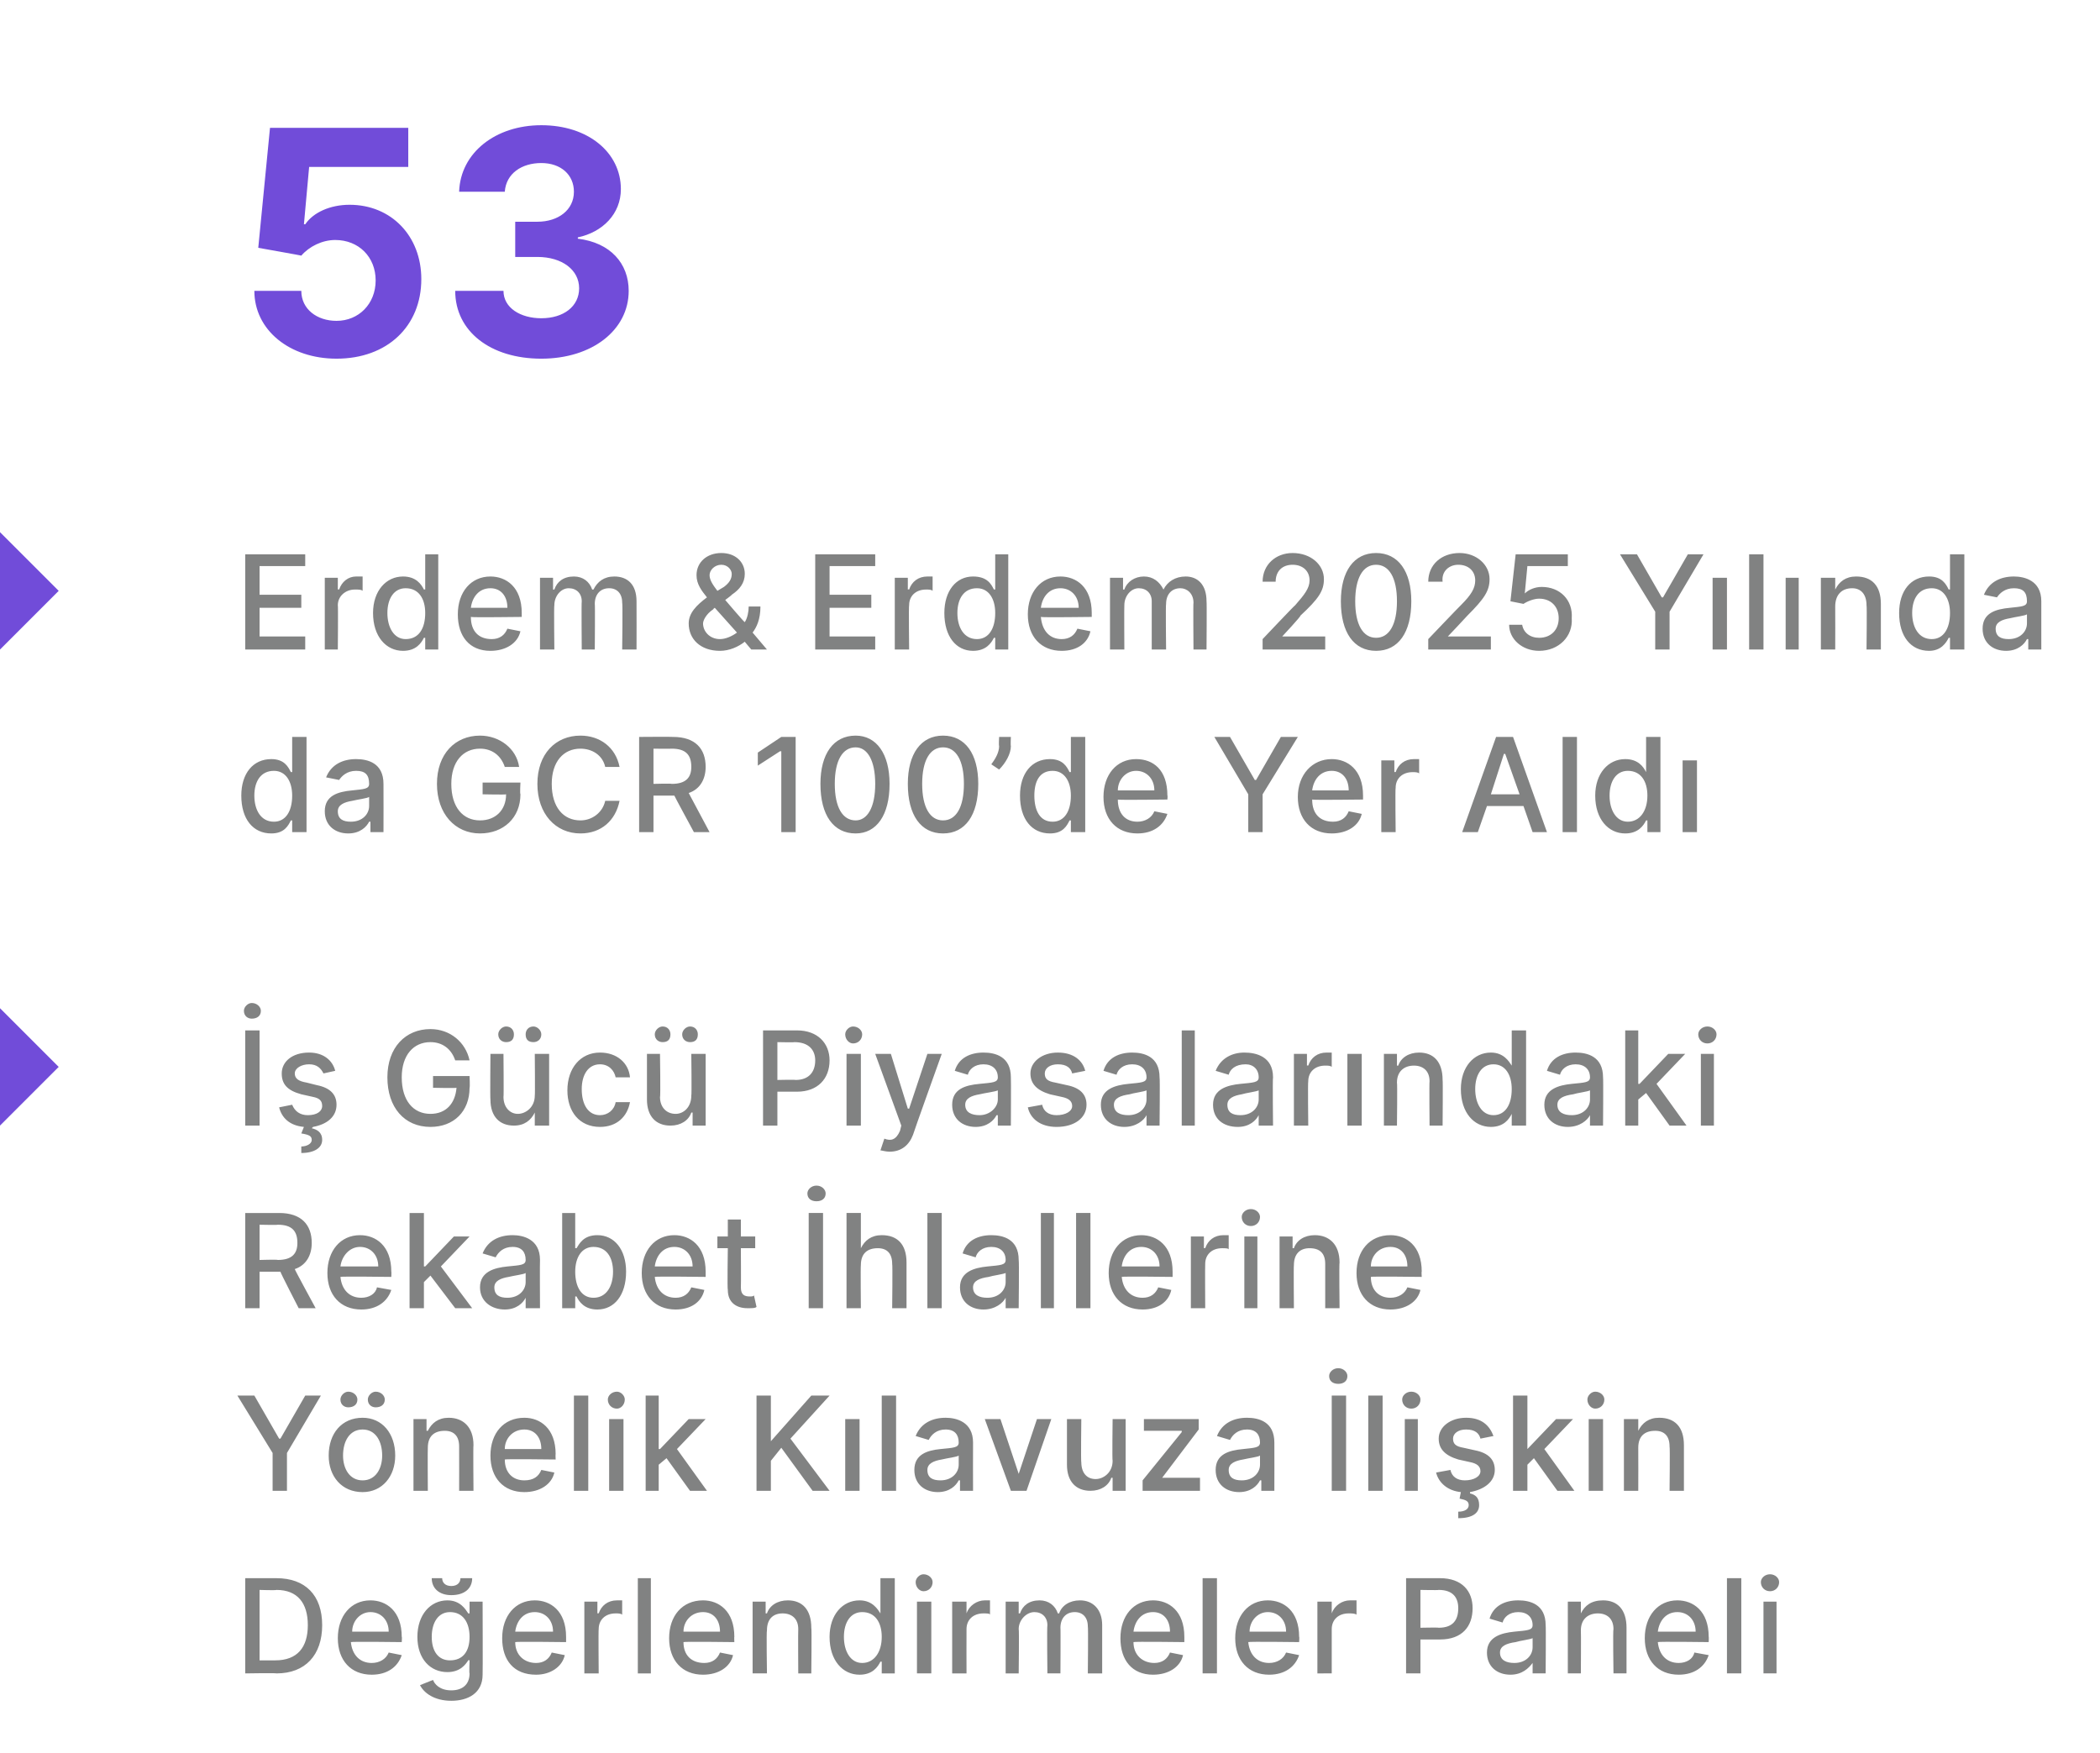 <?xml version="1.0" standalone="no"?><!DOCTYPE svg PUBLIC "-//W3C//DTD SVG 1.1//EN" "http://www.w3.org/Graphics/SVG/1.1/DTD/svg11.dtd"><svg xmlns="http://www.w3.org/2000/svg" version="1.1" width="161px" height="134.4px" viewBox="0 -4 161 134.4" style="top:-4px"><desc>53 Erdem &amp; Erdem 2025 Y l nda da GCR 100’de Yer Ald G c Piyasalar ndaki Rekabet hlallerine Y nelik K lavuza li...</desc><defs/><g id="Polygon147459"><path d="m18.8 124.3V117h2.4c2.2 0 3.5 1.3 3.5 3.6c0 2.3-1.3 3.7-3.5 3.7c-.05-.04-2.4 0-2.4 0zm2.3-1c1.7 0 2.5-1 2.5-2.7c0-1.7-.8-2.7-2.4-2.7c-.04.04-1.3 0-1.3 0v5.4h1.2zm4.8-1.7c0-1.7 1-2.9 2.5-2.9c1.2 0 2.4.8 2.4 2.8c.03-.03 0 .4 0 .4c0 0-3.85-.05-3.9 0c.1 1 .7 1.6 1.6 1.6c.6 0 1.1-.3 1.3-.8l1 .2c-.3.9-1.1 1.5-2.3 1.5c-1.6 0-2.6-1.1-2.6-2.8zm3.9-.5c0-.9-.6-1.5-1.4-1.5c-.8 0-1.4.7-1.4 1.5h2.8zm2.4 4.1l1-.4c.1.3.5.8 1.4.8c.8 0 1.4-.4 1.4-1.3c-.04.04 0-1 0-1c0 0-.1-.04-.1 0c-.2.3-.6.9-1.6.9c-1.3 0-2.3-1-2.3-2.7c0-1.7 1-2.8 2.3-2.8c1 0 1.4.7 1.6 1h.1v-.9h1s.02 5.58 0 5.6c0 1.4-1.1 2-2.4 2c-1.3 0-2.1-.6-2.4-1.2zm3.8-3.7c0-1.1-.5-1.9-1.5-1.9c-.9 0-1.4.8-1.4 1.9c0 1.1.5 1.8 1.4 1.8c1 0 1.5-.7 1.5-1.8zm.2-4.5c0 .8-.6 1.3-1.6 1.3c-.9 0-1.5-.5-1.5-1.3h.8c0 .3.2.6.7.6c.5 0 .7-.3.7-.6h.9zm2.3 4.6c0-1.7 1-2.9 2.5-2.9c1.2 0 2.4.8 2.4 2.8v.4s-3.88-.05-3.9 0c0 1 .7 1.6 1.6 1.6c.6 0 1-.3 1.2-.8l1 .2c-.2.9-1.1 1.5-2.2 1.5c-1.7 0-2.6-1.1-2.6-2.8zm3.9-.5c0-.9-.6-1.5-1.4-1.5c-.9 0-1.4.7-1.5 1.5h2.9zm2.4-2.3h1v.9s.09-.03.1 0c.2-.6.7-1 1.4-1h.4v1.1c-.1-.1-.3-.1-.5-.1c-.8 0-1.3.5-1.3 1.2c-.03.03 0 3.4 0 3.4h-1.1v-5.5zm5.1 5.5h-1V117h1v7.3zm1.4-2.7c0-1.7 1-2.9 2.6-2.9c1.2 0 2.4.8 2.4 2.8c-.02-.03 0 .4 0 .4c0 0-3.9-.05-3.9 0c0 1 .6 1.6 1.6 1.6c.6 0 1-.3 1.2-.8l1 .2c-.2.9-1.1 1.5-2.3 1.5c-1.6 0-2.6-1.1-2.6-2.8zm3.9-.5c0-.9-.5-1.5-1.3-1.5c-.9 0-1.5.7-1.5 1.5h2.8zm3.6 3.2h-1.1v-5.5h1v.9h.1c.2-.6.8-1 1.6-1c1.1 0 1.8.7 1.8 2.1c.04-.01 0 3.5 0 3.5h-1s-.02-3.38 0-3.4c0-.8-.5-1.2-1.2-1.2c-.7 0-1.2.4-1.2 1.3c-.05.02 0 3.3 0 3.3zm4.8-2.8c0-1.7 1-2.8 2.3-2.8c1 0 1.4.7 1.6 1c-.03-.01 0 0 0 0V117h1.1v7.3h-1v-.9h-.1c-.2.4-.6 1-1.6 1c-1.3 0-2.3-1.1-2.3-2.9zm4 0c0-1.1-.5-1.9-1.5-1.9c-.9 0-1.4.8-1.4 1.9c0 1.1.5 2 1.4 2c.9 0 1.5-.8 1.5-2zm2.7-2.7h1.1v5.5h-1.1v-5.5zm-.1-1.5c0-.3.3-.6.6-.6c.4 0 .7.3.7.6c0 .4-.3.7-.7.7c-.3 0-.6-.3-.6-.7zm2.8 1.5h1.1v.9s.01-.03 0 0c.2-.6.8-1 1.4-1h.4v1.1c0-.1-.3-.1-.5-.1c-.8 0-1.3.5-1.3 1.2c-.01.03 0 3.4 0 3.4H73v-5.5zm4.1 0h1v.9h.1c.2-.6.7-1 1.5-1c.7 0 1.2.4 1.4 1h.1c.2-.6.8-1 1.6-1c1 0 1.7.7 1.7 1.9v3.7h-1.1s.04-3.6 0-3.6c0-.7-.4-1.1-1-1.1c-.7 0-1.1.5-1.1 1.2c.02-.02 0 3.5 0 3.5h-1s-.04-3.67 0-3.7c0-.6-.4-1-1-1c-.6 0-1.2.6-1.2 1.3c.04-.01 0 3.4 0 3.4h-1v-5.5zm8.8 2.8c0-1.7 1-2.9 2.5-2.9c1.2 0 2.4.8 2.4 2.8v.4s-3.89-.05-3.9 0c0 1 .7 1.6 1.6 1.6c.6 0 1-.3 1.2-.8l1 .2c-.2.9-1.1 1.5-2.3 1.5c-1.6 0-2.5-1.1-2.5-2.8zm3.8-.5c0-.9-.5-1.5-1.3-1.5c-.9 0-1.4.7-1.5 1.5h2.8zm3.6 3.2h-1.1V117h1.1v7.3zm1.4-2.7c0-1.7 1-2.9 2.5-2.9c1.2 0 2.4.8 2.4 2.8c.03-.03 0 .4 0 .4c0 0-3.85-.05-3.9 0c.1 1 .7 1.6 1.6 1.6c.6 0 1.1-.3 1.3-.8l1 .2c-.3.9-1.1 1.5-2.3 1.5c-1.6 0-2.6-1.1-2.6-2.8zm3.9-.5c0-.9-.6-1.5-1.4-1.5c-.8 0-1.4.7-1.4 1.5h2.8zm2.4-2.3h1.1v.9s.02-.03 0 0c.2-.6.8-1 1.4-1h.5v1.1c-.1-.1-.4-.1-.6-.1c-.8 0-1.3.5-1.3 1.2v3.4H101v-5.5zm6.8-1.8h2.6c1.7 0 2.5 1 2.5 2.3c0 1.4-.8 2.4-2.5 2.4h-1.5v2.6h-1.1V117zm2.5 3.8c1.1 0 1.5-.6 1.5-1.5c0-.8-.4-1.4-1.5-1.4c-.01.03-1.4 0-1.4 0v2.9s1.4-.03 1.4 0zm3.7 1.9c0-1.2 1.1-1.5 2.1-1.6c1-.1 1.4-.1 1.4-.5c0-.6-.4-1-1.1-1c-.7 0-1.1.4-1.2.8l-1-.3c.3-1 1.2-1.4 2.2-1.4c.9 0 2.1.3 2.1 1.9c.03.04 0 3.7 0 3.7h-1v-.8s-.05.01 0 0c-.3.4-.8.9-1.7.9c-1 0-1.8-.6-1.8-1.7zm3.5-.4v-.7c-.2.1-1 .2-1.3.3c-.7.1-1.2.3-1.2.8c0 .6.5.8 1.1.8c.9 0 1.4-.6 1.4-1.2zm3.7 2h-1v-5.5h1v.9s.05-.01 0 0c.3-.6.8-1 1.7-1c1.1 0 1.8.7 1.8 2.1v3.5h-1s-.05-3.38 0-3.4c0-.8-.5-1.2-1.2-1.2c-.7 0-1.3.4-1.3 1.3c.02.02 0 3.3 0 3.3zm4.9-2.7c0-1.7 1-2.9 2.5-2.9c1.2 0 2.4.8 2.4 2.8c.02-.03 0 .4 0 .4c0 0-3.86-.05-3.9 0c.1 1 .7 1.6 1.6 1.6c.6 0 1.1-.3 1.2-.8l1.1.2c-.3.9-1.1 1.5-2.3 1.5c-1.6 0-2.6-1.1-2.6-2.8zm3.9-.5c0-.9-.6-1.5-1.4-1.5c-.9 0-1.4.7-1.5 1.5h2.9zm3.5 3.2h-1.1V117h1.1v7.3zm1.7-5.5h1v5.5h-1v-5.5zm-.2-1.5c0-.3.3-.6.7-.6c.4 0 .7.3.7.6c0 .4-.3.7-.7.7c-.4 0-.7-.3-.7-.7z" stroke="none" fill="#818282"/></g><g id="Polygon147458"><path d="m19.5 103l1.9 3.3h.1l1.9-3.3h1.2l-2.6 4.4v2.9h-1.1v-2.9l-2.7-4.4h1.3zm5.7 4.6c0-1.7 1-2.9 2.6-2.9c1.5 0 2.5 1.2 2.5 2.9c0 1.6-1 2.8-2.5 2.8c-1.6 0-2.6-1.2-2.6-2.8zm4.1 0c0-1.1-.5-2-1.5-2c-1 0-1.5.9-1.5 2c0 1 .5 1.9 1.5 1.9c1 0 1.5-.9 1.5-1.9zm-3.2-4.3c0-.3.3-.6.6-.6c.4 0 .7.3.7.6c0 .4-.3.6-.7.6c-.3 0-.6-.2-.6-.6zm2.1 0c0-.3.3-.6.6-.6c.4 0 .7.3.7.6c0 .4-.3.6-.7.6c-.3 0-.6-.2-.6-.6zm4.6 7h-1.1v-5.5h1v.9h.1c.3-.6.8-1 1.6-1c1.1 0 1.9.7 1.9 2.1c-.03-.01 0 3.5 0 3.5h-1.1s.01-3.38 0-3.4c0-.8-.4-1.2-1.1-1.2c-.8 0-1.3.4-1.3 1.3c-.02.02 0 3.3 0 3.3zm4.8-2.7c0-1.7 1-2.9 2.6-2.9c1.2 0 2.4.8 2.4 2.8c-.02-.03 0 .4 0 .4c0 0-3.9-.05-3.9 0c0 1 .6 1.6 1.5 1.6c.7 0 1.1-.3 1.3-.8l1 .2c-.2.9-1.1 1.5-2.3 1.5c-1.6 0-2.6-1.1-2.6-2.8zm3.9-.5c0-.9-.5-1.5-1.3-1.5c-.9 0-1.5.7-1.5 1.5h2.8zm3.6 3.2H44V103h1.1v7.3zm1.6-5.5h1.1v5.5h-1.1v-5.5zm-.1-1.5c0-.3.3-.6.7-.6c.3 0 .6.3.6.6c0 .4-.3.7-.6.7c-.4 0-.7-.3-.7-.7zm2.9-.3h1v4.1h.1l2.2-2.3h1.3l-2.2 2.3l2.3 3.2h-1.3l-1.8-2.5l-.6.5v2h-1V103zm8.5 0h1.1v3.5l3.1-3.5h1.4l-3 3.3l3 4h-1.3l-2.4-3.3l-.8 1v2.3H58V103zm6.8 1.8h1.1v5.5h-1.1v-5.5zm3.9 5.5h-1.1V103h1.1v7.3zm1.4-1.6c0-1.2 1-1.5 2-1.6c1-.1 1.4-.1 1.4-.5c0-.6-.3-1-1-1c-.7 0-1.1.4-1.3.8l-1-.3c.4-1 1.3-1.4 2.3-1.4c.8 0 2.1.3 2.1 1.9c-.01.04 0 3.7 0 3.7h-1v-.8h-.1c-.2.4-.7.9-1.6.9c-1 0-1.8-.6-1.8-1.7zm3.4-.4v-.7c-.1.1-.9.2-1.3.3c-.6.1-1.1.3-1.1.8c0 .6.4.8 1 .8c.9 0 1.4-.6 1.4-1.2zm5.2 2h-1.2l-2-5.5h1.2l1.4 4.2l1.4-4.2h1.1l-1.9 5.5zm6.6-5.5h1v5.5h-1v-1h-.1c-.2.6-.8 1-1.6 1c-1.1 0-1.8-.7-1.8-2v-3.5h1.1s-.04 3.34 0 3.3c0 .8.4 1.3 1.1 1.3c.6 0 1.3-.5 1.3-1.4c-.04 0 0-3.2 0-3.2zm2.3 4.7l3-3.7v-.1h-2.9v-.9h4.2v.8l-2.8 3.7h2.9v1h-4.4v-.8zm5.6-.8c0-1.2 1-1.5 2.1-1.6c.9-.1 1.3-.1 1.3-.5c0-.6-.3-1-1-1c-.7 0-1.1.4-1.3.8l-1-.3c.4-1 1.3-1.4 2.3-1.4c.9 0 2.1.3 2.1 1.9c.01.04 0 3.7 0 3.7h-1v-.8h-.1c-.2.4-.7.9-1.6.9c-1 0-1.8-.6-1.8-1.7zm3.4-.4v-.7c-.1.1-.9.2-1.3.3c-.6.1-1.1.3-1.1.8c0 .6.4.8 1 .8c.9 0 1.4-.6 1.4-1.2zm6.6 2h-1.1V103h1.1v7.3zm-1.3-8.8c0-.3.3-.6.7-.6c.4 0 .7.3.7.6c0 .4-.3.6-.7.6c-.4 0-.7-.2-.7-.6zm4.1 8.8h-1.1V103h1.1v7.3zm1.7-5.5h1v5.5h-1v-5.5zm-.2-1.5c0-.3.3-.6.7-.6c.4 0 .7.3.7.6c0 .4-.3.7-.7.7c-.4 0-.7-.3-.7-.7zm6 3c-.1-.4-.4-.7-1.1-.7c-.6 0-1 .3-1 .7c0 .4.2.6.8.7l.9.2c1 .2 1.5.7 1.5 1.5c0 .9-.8 1.5-1.9 1.7v.1c.4.1.7.3.7.9c0 .6-.5 1-1.6 1v-.5c.5 0 .8-.2.8-.5c0-.3-.2-.4-.7-.5l.1-.5c-1-.1-1.7-.7-1.9-1.5l1.1-.2c.1.5.5.8 1.1.8c.7 0 1.2-.3 1.2-.7c0-.4-.3-.6-.8-.7l-.9-.2c-1-.3-1.5-.8-1.5-1.6c0-.9.9-1.6 2.1-1.6c1.2 0 1.8.6 2.1 1.4l-1 .2zm2.5-3.3h1.1v4.1l2.2-2.3h1.3l-2.2 2.3l2.3 3.2h-1.3l-1.8-2.5l-.5.5v2H116V103zm5.8 1.8h1.1v5.5h-1.1v-5.5zm-.1-1.5c0-.3.3-.6.6-.6c.4 0 .7.3.7.6c0 .4-.3.7-.7.7c-.3 0-.6-.3-.6-.7zm3.9 7h-1.1v-5.5h1.1v.9s.03-.01 0 0c.3-.6.8-1 1.6-1c1.2 0 1.9.7 1.9 2.1v3.5H128s.04-3.38 0-3.4c0-.8-.4-1.2-1.1-1.2c-.8 0-1.3.4-1.3 1.3c.01.02 0 3.3 0 3.3z" stroke="none" fill="#818282"/></g><g id="Polygon147457"><path d="m18.8 89h2.6c1.7 0 2.5.9 2.5 2.3c0 .9-.4 1.7-1.3 2c-.03.01 1.6 3 1.6 3h-1.3s-1.44-2.79-1.4-2.8h-1.6v2.8h-1.1V89zm2.5 3.6c1.1 0 1.5-.5 1.5-1.3c0-.9-.4-1.4-1.5-1.4c-.03.03-1.4 0-1.4 0v2.7s1.39-.04 1.4 0zm3.8 1c0-1.7 1-2.9 2.5-2.9c1.2 0 2.4.8 2.4 2.8c.02-.03 0 .4 0 .4c0 0-3.86-.05-3.9 0c.1 1 .7 1.6 1.6 1.6c.6 0 1.1-.3 1.2-.8l1.1.2c-.3.9-1.1 1.5-2.3 1.5c-1.6 0-2.6-1.1-2.6-2.8zm3.9-.5c0-.9-.6-1.5-1.4-1.5c-.8 0-1.4.7-1.5 1.5h2.9zm2.4-4.1h1.1v4.1h.1l2.2-2.3h1.2l-2.2 2.3l2.4 3.2h-1.3L33 93.8l-.5.5v2h-1.1V89zm5.4 5.7c0-1.2 1.1-1.5 2.1-1.6c1-.1 1.4-.1 1.4-.5c0-.6-.3-1-1-1c-.7 0-1.1.4-1.3.8l-1-.3c.4-1 1.3-1.4 2.3-1.4c.8 0 2.1.3 2.1 1.9c-.02.04 0 3.7 0 3.7h-1.1v-.8s0 .01 0 0c-.2.4-.7.9-1.6.9c-1 0-1.9-.6-1.9-1.7zm3.5-.4v-.7c-.1.1-.9.2-1.3.3c-.6.1-1.1.3-1.1.8c0 .6.4.8 1 .8c.9 0 1.4-.6 1.4-1.2zm2.8-5.3h1v2.7h.1c.2-.3.5-1 1.6-1c1.3 0 2.2 1.1 2.2 2.8c0 1.8-.9 2.9-2.2 2.9c-1 0-1.4-.6-1.6-1h-.1v.9h-1V89zm2.4 6.5c1 0 1.5-.9 1.5-2c0-1.1-.5-1.9-1.5-1.9c-.9 0-1.4.8-1.4 1.9c0 1.2.5 2 1.4 2zm3.7-1.9c0-1.7 1-2.9 2.5-2.9c1.2 0 2.4.8 2.4 2.8v.4s-3.87-.05-3.9 0c.1 1 .7 1.6 1.6 1.6c.6 0 1-.3 1.2-.8l1 .2c-.2.9-1 1.5-2.2 1.5c-1.6 0-2.6-1.1-2.6-2.8zm3.9-.5c0-.9-.6-1.5-1.4-1.5c-.9 0-1.4.7-1.5 1.5h2.9zm4.8-1.4h-1.1s.02 2.96 0 3c0 .6.3.7.7.7c.1 0 .3 0 .3-.1l.2.9c-.1.1-.3.1-.7.1c-.8 0-1.5-.4-1.5-1.4c-.05-.02 0-3.2 0-3.2h-.8v-.9h.8v-1.3h1v1.3h1.1v.9zm5.2 4.6H62V89h1.1v7.3zm-1.2-8.8c0-.3.3-.6.7-.6c.4 0 .7.3.7.6c0 .4-.3.6-.7.6c-.4 0-.7-.2-.7-.6zm4.1 8.8h-1.1V89h1.1v2.7s.02-.01 0 0c.3-.6.8-1 1.6-1c1.2 0 1.9.7 1.9 2.1v3.5h-1.1s.04-3.38 0-3.4c0-.8-.4-1.2-1.1-1.2c-.8 0-1.3.4-1.3 1.3c-.03.02 0 3.3 0 3.3zm6.2 0h-1.1V89h1.1v7.3zm1.4-1.6c0-1.2 1.1-1.5 2.1-1.6c1-.1 1.4-.1 1.4-.5c0-.6-.4-1-1.1-1c-.7 0-1.1.4-1.2.8l-1-.3c.3-1 1.2-1.4 2.2-1.4c.9 0 2.1.3 2.1 1.9c.04.04 0 3.7 0 3.7h-1v-.8s-.04.01 0 0c-.2.4-.8.9-1.7.9c-1 0-1.8-.6-1.8-1.7zm3.5-.4v-.7c-.2.1-1 .2-1.3.3c-.7.1-1.2.3-1.2.8c0 .6.5.8 1.1.8c.9 0 1.4-.6 1.4-1.2zm3.7 2h-1V89h1v7.3zm2.8 0h-1.1V89h1.1v7.3zm1.4-2.7c0-1.7 1-2.9 2.5-2.9c1.2 0 2.4.8 2.4 2.8v.4s-3.87-.05-3.9 0c.1 1 .7 1.6 1.6 1.6c.6 0 1-.3 1.2-.8l1 .2c-.2.9-1 1.5-2.2 1.5c-1.6 0-2.6-1.1-2.6-2.8zm3.9-.5c0-.9-.6-1.5-1.4-1.5c-.9 0-1.4.7-1.5 1.5h2.9zm2.4-2.3h1v.9s.1-.03.1 0c.2-.6.7-1 1.4-1h.4v1.1c0-.1-.3-.1-.5-.1c-.8 0-1.3.5-1.3 1.2c-.02.03 0 3.4 0 3.4h-1.1v-5.5zm4.1 0h1v5.5h-1v-5.5zm-.2-1.5c0-.3.3-.6.7-.6c.4 0 .7.3.7.6c0 .4-.3.7-.7.7c-.4 0-.7-.3-.7-.7zm4 7h-1.1v-5.5h1v.9h.1c.2-.6.8-1 1.6-1c1.1 0 1.9.7 1.9 2.1c-.04-.01 0 3.5 0 3.5h-1.1v-3.4c0-.8-.4-1.2-1.2-1.2c-.7 0-1.2.4-1.2 1.3c-.03.02 0 3.3 0 3.3zm4.8-2.7c0-1.7 1-2.9 2.6-2.9c1.2 0 2.4.8 2.4 2.8c-.03-.03 0 .4 0 .4c0 0-3.91-.05-3.9 0c0 1 .6 1.6 1.5 1.6c.6 0 1.1-.3 1.3-.8l1 .2c-.2.9-1.1 1.5-2.3 1.5c-1.6 0-2.6-1.1-2.6-2.8zm3.9-.5c0-.9-.5-1.5-1.3-1.5c-.9 0-1.5.7-1.5 1.5h2.8z" stroke="none" fill="#818282"/></g><g id="Polygon147456"><path d="m19.9 82.3h-1.1V75h1.1v7.3zm-1.2-8.8c0-.3.3-.6.6-.6c.4 0 .7.3.7.6c0 .4-.3.6-.7.6c-.3 0-.6-.2-.6-.6zm6.1 4.8c-.2-.4-.5-.7-1.1-.7c-.6 0-1.1.3-1.1.7c0 .4.3.6.9.7l.8.2c1 .2 1.5.7 1.5 1.5c0 .9-.7 1.5-1.8 1.7l-.1.1c.4.1.8.3.8.9c0 .6-.6 1-1.6 1v-.5c.4 0 .8-.2.8-.5c0-.3-.2-.4-.8-.5l.2-.5c-1.1-.1-1.7-.7-1.9-1.5l1-.2c.2.5.6.8 1.2.8c.7 0 1.1-.3 1.1-.7c0-.4-.2-.6-.7-.7l-.9-.2c-1.1-.3-1.5-.8-1.5-1.6c0-.9.8-1.6 2.1-1.6c1.1 0 1.8.6 2 1.4l-.9.2zm8.2-2.4c-1.3 0-2.2 1-2.2 2.7c0 1.8.9 2.8 2.2 2.8c1.2 0 1.9-.8 2-2c-.03.04-1.8 0-1.8 0v-.9h2.8s.04.86 0 .9c0 1.8-1.2 3-3 3c-2 0-3.3-1.5-3.3-3.8c0-2.3 1.4-3.7 3.3-3.7c1.5 0 2.7 1 3 2.4h-1.1c-.3-.9-1-1.4-1.9-1.4zm8 .9h1.1v5.5H41v-1s-.01.01 0 0c-.3.6-.8 1-1.6 1c-1.1 0-1.8-.7-1.8-2c-.03-.03 0-3.5 0-3.5h1s.03 3.34 0 3.3c0 .8.5 1.3 1.1 1.3c.6 0 1.3-.5 1.3-1.4c.03 0 0-3.2 0-3.2zm-2.8-1.5c0-.3.3-.6.6-.6c.4 0 .6.3.6.6c0 .4-.2.6-.6.6c-.3 0-.6-.2-.6-.6zm2.1 0c0-.3.2-.6.6-.6c.3 0 .6.3.6.6c0 .4-.3.6-.6.6c-.4 0-.6-.2-.6-.6zm3.2 4.3c0-1.7 1-2.9 2.5-2.9c1.3 0 2.2.8 2.3 1.9h-1.1c-.1-.5-.5-1-1.2-1c-.9 0-1.4.8-1.4 1.9c0 1.2.5 2 1.4 2c.6 0 1.1-.4 1.2-1h1.1c-.2 1.1-1 1.9-2.3 1.9c-1.6 0-2.5-1.2-2.5-2.8zm9.5-2.8h1.1v5.5h-1v-1h-.1c-.2.6-.8 1-1.6 1c-1.1 0-1.8-.7-1.8-2v-3.5h1s.05 3.34 0 3.3c0 .8.5 1.3 1.2 1.3c.6 0 1.2-.5 1.2-1.4c.04 0 0-3.2 0-3.2zm-2.8-1.5c0-.3.3-.6.6-.6c.4 0 .6.3.6.6c0 .4-.2.6-.6.6c-.3 0-.6-.2-.6-.6zm2.1 0c0-.3.3-.6.6-.6c.4 0 .6.3.6.6c0 .4-.2.6-.6.6c-.3 0-.6-.2-.6-.6zm6.2-.3h2.6c1.6 0 2.5 1 2.5 2.3c0 1.4-.9 2.4-2.5 2.4h-1.5v2.6h-1.1V75zm2.5 3.8c1 0 1.5-.6 1.5-1.5c0-.8-.5-1.4-1.6-1.4c.04.03-1.3 0-1.3 0v2.9s1.35-.03 1.4 0zm3.9-2h1.1v5.5h-1.1v-5.5zm-.1-1.5c0-.3.3-.6.6-.6c.4 0 .7.3.7.6c0 .4-.3.7-.7.7c-.3 0-.6-.3-.6-.7zm2.7 8.9l.3-.9c.5.2.9.1 1.2-.6l.1-.4l-2-5.5h1.2l1.3 4.2h.1l1.4-4.2h1.1S69.98 82.99 70 83c-.3.8-.9 1.3-1.8 1.3c-.3 0-.6-.1-.7-.1zm5.5-3.5c0-1.2 1-1.5 2.1-1.6c1-.1 1.4-.1 1.4-.5c0-.6-.4-1-1.1-1c-.7 0-1.1.4-1.2.8l-1-.3c.3-1 1.2-1.4 2.2-1.4c.9 0 2.1.3 2.1 1.9c.02.04 0 3.7 0 3.7h-1v-.8h-.1c-.2.4-.7.9-1.6.9c-1 0-1.8-.6-1.8-1.7zm3.5-.4v-.7c-.2.1-1 .2-1.4.3c-.6.1-1.1.3-1.1.8c0 .6.5.8 1.1.8c.8 0 1.4-.6 1.4-1.2zm5.7-2c-.1-.4-.4-.7-1.1-.7c-.6 0-1 .3-1 .7c0 .4.2.6.8.7l.9.2c1 .2 1.5.7 1.5 1.5c0 1-.9 1.7-2.3 1.7c-1.2 0-2-.6-2.2-1.5l1.1-.2c.1.5.5.8 1.1.8c.7 0 1.2-.3 1.2-.7c0-.4-.3-.6-.8-.7l-.9-.2c-1-.3-1.5-.8-1.5-1.6c0-.9.9-1.6 2.1-1.6c1.2 0 1.9.6 2.1 1.4l-1 .2zm2.2 2.4c0-1.2 1.1-1.5 2.1-1.6c1-.1 1.4-.1 1.4-.5c0-.6-.4-1-1.1-1c-.7 0-1.1.4-1.2.8l-1-.3c.3-1 1.2-1.4 2.2-1.4c.9 0 2.1.3 2.1 1.9c.04.04 0 3.7 0 3.7h-1v-.8s-.04.01 0 0c-.2.4-.8.9-1.7.9c-1 0-1.8-.6-1.8-1.7zm3.5-.4v-.7c-.2.1-1 .2-1.3.3c-.7.1-1.2.3-1.2.8c0 .6.5.8 1.1.8c.9 0 1.4-.6 1.4-1.2zm3.7 2h-1V75h1v7.3zm1.4-1.6c0-1.2 1.1-1.5 2.1-1.6c1-.1 1.4-.1 1.4-.5c0-.6-.4-1-1-1c-.8 0-1.2.4-1.3.8l-1-.3c.4-1 1.3-1.4 2.2-1.4c.9 0 2.2.3 2.2 1.9c-.04.04 0 3.7 0 3.7h-1.1v-.8s-.02.01 0 0c-.2.4-.7.9-1.6.9c-1.1 0-1.9-.6-1.9-1.7zm3.5-.4v-.7c-.2.1-1 .2-1.3.3c-.6.1-1.1.3-1.1.8c0 .6.4.8 1 .8c.9 0 1.4-.6 1.4-1.2zm2.7-3.5h1v.9s.08-.03.1 0c.2-.6.7-1 1.4-1h.4v1.1c-.1-.1-.3-.1-.5-.1c-.8 0-1.3.5-1.3 1.2c-.04.03 0 3.4 0 3.4h-1.1v-5.5zm4.1 0h1.1v5.5h-1.1v-5.5zm3.8 5.5h-1v-5.5h1v.9h.1c.2-.6.8-1 1.6-1c1.1 0 1.8.7 1.8 2.1c.03-.01 0 3.5 0 3.5h-1s-.03-3.38 0-3.4c0-.8-.5-1.2-1.2-1.2c-.7 0-1.3.4-1.3 1.3c.04.02 0 3.3 0 3.3zm4.9-2.8c0-1.7 1-2.8 2.3-2.8c1 0 1.4.7 1.6 1c-.04-.01 0 0 0 0V75h1.1v7.3h-1.1v-.9s-.04.01 0 0c-.2.4-.6 1-1.6 1c-1.3 0-2.3-1.1-2.3-2.9zm3.9 0c0-1.1-.5-1.9-1.4-1.9c-.9 0-1.4.8-1.4 1.9c0 1.1.5 2 1.4 2c.9 0 1.4-.8 1.4-2zm2.5 1.2c0-1.2 1.1-1.5 2.1-1.6c1-.1 1.4-.1 1.4-.5c0-.6-.4-1-1.1-1c-.7 0-1.1.4-1.2.8l-1-.3c.3-1 1.2-1.4 2.2-1.4c.9 0 2.1.3 2.1 1.9c.03.04 0 3.7 0 3.7h-1v-.8s-.05.01 0 0c-.2.4-.8.9-1.7.9c-1 0-1.8-.6-1.8-1.7zm3.5-.4v-.7c-.2.1-1 .2-1.3.3c-.7.1-1.2.3-1.2.8c0 .6.5.8 1.1.8c.9 0 1.4-.6 1.4-1.2zm2.7-5.3h1v4.1h.1l2.2-2.3h1.3l-2.2 2.3l2.3 3.2H128l-1.8-2.5l-.6.5v2h-1V75zm5.8 1.8h1v5.5h-1v-5.5zm-.2-1.5c0-.3.3-.6.7-.6c.4 0 .7.3.7.6c0 .4-.3.7-.7.7c-.4 0-.7-.3-.7-.7z" stroke="none" fill="#818282"/></g><g id="Polygon147455"><path d="m0 82.3v-9l4.5 4.5L0 82.3z" stroke="none" fill="#714cd9"/></g><g id="Polygon147454"><path d="m18.5 57c0-1.7.9-2.8 2.3-2.8c1 0 1.3.6 1.5 1c.03-.02.1 0 .1 0v-2.7h1.1v7.3h-1.1v-.9h-.1c-.2.4-.5 1-1.5 1c-1.4 0-2.3-1.1-2.3-2.9zm3.9 0c0-1.1-.5-1.9-1.4-1.9c-1 0-1.5.8-1.5 1.9c0 1.1.5 2 1.5 2c.9 0 1.4-.8 1.4-2zm2.5 1.2c0-1.2 1-1.5 2.1-1.6c.9-.1 1.3-.1 1.3-.5c0-.7-.3-1-1-1c-.7 0-1.1.4-1.3.7l-1-.2c.4-1 1.3-1.4 2.3-1.4c.9 0 2.1.3 2.1 1.9c.01.03 0 3.7 0 3.7h-1v-.8h-.1c-.2.4-.7.9-1.6.9c-1 0-1.8-.6-1.8-1.7zm3.4-.4v-.7c-.1.1-.9.2-1.3.3c-.6.1-1.1.3-1.1.8c0 .6.4.8 1 .8c.9 0 1.4-.6 1.4-1.2zm8.5-4.4c-1.3 0-2.2 1-2.2 2.7c0 1.8.9 2.8 2.2 2.8c1.2 0 2-.8 2-2c-.01.04-1.8 0-1.8 0v-.9h2.9s-.05.86 0 .9c0 1.8-1.3 3-3.1 3c-1.9 0-3.3-1.5-3.3-3.8c0-2.3 1.4-3.7 3.3-3.7c1.5 0 2.8 1 3 2.4h-1.1c-.3-.9-1-1.4-1.9-1.4zm9.6 1.4c-.2-.9-1-1.4-1.9-1.4c-1.3 0-2.2 1-2.2 2.7c0 1.8.9 2.8 2.2 2.8c.9 0 1.7-.6 1.9-1.5h1.1c-.3 1.5-1.4 2.5-3 2.5c-1.9 0-3.3-1.5-3.3-3.8c0-2.3 1.4-3.7 3.3-3.7c1.5 0 2.7.9 3 2.4h-1.1zm2.6-2.3s2.61-.02 2.6 0c1.7 0 2.5.9 2.5 2.3c0 .9-.4 1.7-1.3 2l1.6 3h-1.2S51.68 57 51.7 57h-1.6v2.8H49v-7.3zm2.5 3.6c1.1 0 1.5-.5 1.5-1.3c0-.9-.4-1.4-1.5-1.4c0 .02-1.4 0-1.4 0v2.7s1.41-.04 1.4 0zm9.5 3.7h-1.1v-6.2h-.1l-1.7 1.1v-1l1.8-1.2h1.1v7.3zm1.9-3.7c0-2.3 1-3.7 2.7-3.7c1.6 0 2.6 1.4 2.6 3.7c0 2.4-1 3.8-2.6 3.8c-1.7 0-2.7-1.4-2.7-3.8zm4.2 0c0-1.8-.6-2.8-1.5-2.8c-1 0-1.6 1-1.6 2.8c0 1.8.6 2.8 1.6 2.8c.9 0 1.5-1 1.5-2.8zm2.5 0c0-2.3 1-3.7 2.7-3.7c1.7 0 2.7 1.4 2.7 3.7c0 2.4-1 3.8-2.7 3.8c-1.7 0-2.7-1.4-2.7-3.8zm4.3 0c0-1.8-.6-2.8-1.6-2.8c-1 0-1.6 1-1.6 2.8c0 1.8.6 2.8 1.6 2.8c1 0 1.6-1 1.6-2.8zm3.6-2.9c0 .6-.4 1.3-.9 1.8l-.6-.4c.3-.4.6-.9.6-1.4c-.04-.03 0-.7 0-.7h.9s-.03.66 0 .7zm.7 3.8c0-1.7.9-2.8 2.3-2.8c1 0 1.3.6 1.5 1c.04-.02.1 0 .1 0v-2.7h1.1v7.3h-1.1v-.9h-.1c-.2.4-.5 1-1.5 1c-1.4 0-2.3-1.1-2.3-2.9zm3.9 0c0-1.1-.5-1.9-1.4-1.9c-1 0-1.4.8-1.4 1.9c0 1.1.4 2 1.4 2c.9 0 1.4-.8 1.4-2zm2.5.1c0-1.7 1-2.9 2.5-2.9c1.3 0 2.4.8 2.4 2.8c.03-.03 0 .3 0 .3c0 0-3.85.05-3.8 0c0 1.1.6 1.7 1.5 1.7c.6 0 1.1-.3 1.3-.8l1 .2c-.3.9-1.1 1.5-2.3 1.5c-1.6 0-2.6-1.1-2.6-2.8zm3.9-.5c0-.9-.6-1.5-1.4-1.5c-.8 0-1.4.7-1.4 1.5h2.8zm5.8-4.1l1.9 3.3h.1l1.9-3.3h1.3l-2.7 4.4v2.9h-1.1v-2.9l-2.6-4.4h1.2zm5.2 4.6c0-1.7 1.1-2.9 2.6-2.9c1.2 0 2.4.8 2.4 2.8v.3s-3.89.05-3.9 0c0 1.1.6 1.7 1.6 1.7c.6 0 1-.3 1.2-.8l1 .2c-.2.9-1.1 1.5-2.3 1.5c-1.6 0-2.6-1.1-2.6-2.8zm3.9-.5c0-.9-.5-1.5-1.3-1.5c-.9 0-1.4.7-1.5 1.5h2.8zm2.5-2.3h1v.9s.08-.03.1 0c.2-.6.7-1 1.4-1h.4v1.1c-.1-.1-.3-.1-.5-.1c-.8 0-1.3.5-1.3 1.2c-.04.02 0 3.4 0 3.4h-1.1v-5.5zm6.2 5.5l2.6-7.3h1.3l2.6 7.3h-1.1l-.7-2H114l-.7 2h-1.2zm4.4-2.9l-1.1-3.1h-.1l-1 3.1h2.2zm4.4 2.9h-1.1v-7.3h1.1v7.3zm1.4-2.8c0-1.7 1-2.8 2.3-2.8c1 0 1.4.6 1.6 1c-.03-.02 0 0 0 0v-2.7h1.1v7.3h-1v-.9h-.1c-.2.4-.6 1-1.6 1c-1.3 0-2.3-1.1-2.3-2.9zm4 0c0-1.1-.5-1.9-1.5-1.9c-.9 0-1.4.8-1.4 1.9c0 1.1.5 2 1.4 2c.9 0 1.5-.8 1.5-2zm2.7-2.7h1.1v5.5H129v-5.5z" stroke="none" fill="#818282"/></g><g id="Polygon147453"><path d="m18.8 38.5h4.6v.9h-3.5v2.2h3.2v1h-3.2v2.2h3.5v1h-4.6v-7.3zm6.1 1.8h1v.9s.05-.03.1 0c.2-.6.7-1 1.3-1h.5v1.1c-.1-.1-.3-.1-.6-.1c-.7 0-1.3.5-1.3 1.2c.03.02 0 3.4 0 3.4h-1v-5.5zm3.7 2.7c0-1.7 1-2.8 2.3-2.8c1 0 1.4.6 1.6 1c-.01-.02.1 0 .1 0v-2.7h1v7.3h-1v-.9h-.1c-.2.4-.6 1-1.6 1c-1.3 0-2.3-1.1-2.3-2.9zm4 0c0-1.1-.5-1.9-1.5-1.9c-.9 0-1.4.8-1.4 1.9c0 1.1.5 2 1.4 2c1 0 1.5-.8 1.5-2zm2.5.1c0-1.7 1-2.9 2.5-2.9c1.2 0 2.4.8 2.4 2.8v.3s-3.89.05-3.9 0c0 1.1.6 1.7 1.6 1.7c.6 0 1-.3 1.2-.8l1 .2c-.2.9-1.1 1.5-2.3 1.5c-1.6 0-2.5-1.1-2.5-2.8zm3.8-.5c0-.9-.5-1.5-1.3-1.5c-.9 0-1.4.7-1.5 1.5h2.8zm2.5-2.3h1v.9h.1c.2-.6.7-1 1.5-1c.7 0 1.2.4 1.4 1h.1c.3-.6.8-1 1.6-1c1 0 1.7.6 1.7 1.9c.01 0 0 3.7 0 3.7h-1.1s.05-3.6 0-3.6c0-.7-.4-1.1-1-1.1c-.7 0-1.1.5-1.1 1.2c.03-.02 0 3.5 0 3.5h-1s-.03-3.67 0-3.7c0-.6-.4-1-1-1c-.6 0-1.1.6-1.1 1.3c-.04-.01 0 3.4 0 3.4h-1.1v-5.5zm11.4 3.5c0-.8.6-1.4 1.4-2c-.4-.5-.8-1-.8-1.7c0-1 .8-1.7 1.9-1.7c1.1 0 1.8.7 1.8 1.6c0 .7-.4 1.2-1 1.6c.01.03-.5.4-.5.4c0 0 1.47 1.73 1.5 1.7c.2-.3.3-.8.3-1.2h.9c0 1-.3 1.6-.6 2l1.1 1.3h-1.2s-.53-.62-.5-.6c-.5.4-1.2.7-1.9.7c-1.5 0-2.4-.9-2.4-2.1zm2-1.2s-.15.1-.1.1c-.6.4-.8.9-.8 1.1c0 .6.5 1.2 1.3 1.2c.4 0 .9-.2 1.3-.5l-1.7-1.9zm.7-1.6c.4-.3.6-.6.6-1c0-.3-.3-.7-.8-.7c-.5 0-.9.4-.9.8c0 .4.3.8.6 1.2l.5-.3zm7-2.5h4.6v.9h-3.5v2.2h3.2v1h-3.2v2.2h3.5v1h-4.6v-7.3zm6.1 1.8h1v.9s.08-.03.1 0c.2-.6.7-1 1.4-1h.4v1.1c-.1-.1-.3-.1-.5-.1c-.8 0-1.3.5-1.3 1.2c-.04.02 0 3.4 0 3.4h-1.1v-5.5zm3.8 2.7c0-1.7.9-2.8 2.2-2.8c1.1 0 1.4.6 1.6 1c.02-.02.1 0 .1 0v-2.7h1v7.3h-1v-.9h-.1c-.2.4-.6 1-1.6 1c-1.3 0-2.2-1.1-2.2-2.9zm3.9 0c0-1.1-.5-1.9-1.4-1.9c-1 0-1.5.8-1.5 1.9c0 1.1.5 2 1.5 2c.9 0 1.4-.8 1.4-2zm2.5.1c0-1.7 1-2.9 2.5-2.9c1.2 0 2.4.8 2.4 2.8v.3s-3.87.05-3.9 0c.1 1.1.7 1.7 1.6 1.7c.6 0 1-.3 1.2-.8l1 .2c-.2.9-1 1.5-2.2 1.5c-1.6 0-2.6-1.1-2.6-2.8zm3.9-.5c0-.9-.6-1.5-1.4-1.5c-.9 0-1.4.7-1.5 1.5h2.9zm2.4-2.3h1v.9h.1c.2-.6.8-1 1.5-1c.7 0 1.2.4 1.5 1c.3-.6.9-1 1.7-1c.9 0 1.6.6 1.6 1.9c.03 0 0 3.7 0 3.7h-1s-.03-3.6 0-3.6c0-.7-.5-1.1-1-1.1c-.7 0-1.1.5-1.1 1.2c-.04-.02 0 3.5 0 3.5h-1.1v-3.7c0-.6-.4-1-1-1c-.6 0-1.1.6-1.1 1.3c-.02-.01 0 3.4 0 3.4h-1.1v-5.5zM96.8 45s2.45-2.59 2.5-2.6c.7-.8 1.1-1.3 1.1-1.9c0-.7-.5-1.2-1.3-1.2c-.8 0-1.3.5-1.3 1.3h-1c0-1.3 1-2.2 2.3-2.2c1.4 0 2.4.9 2.4 2c0 .9-.4 1.5-1.8 2.8c.05.05-1.4 1.6-1.4 1.6h3.3v1h-4.8v-.8zm6-2.9c0-2.3 1-3.7 2.7-3.7c1.7 0 2.7 1.4 2.7 3.7c0 2.4-1 3.8-2.7 3.8c-1.7 0-2.7-1.4-2.7-3.8zm4.3 0c0-1.8-.6-2.8-1.6-2.8c-1 0-1.6 1-1.6 2.8c0 1.8.6 2.8 1.6 2.8c1 0 1.6-1 1.6-2.8zm2.4 2.9s2.47-2.59 2.5-2.6c.8-.8 1.1-1.3 1.1-1.9c0-.7-.5-1.2-1.3-1.2c-.7 0-1.3.5-1.2 1.3h-1.1c0-1.3 1-2.2 2.4-2.2c1.3 0 2.3.9 2.3 2c0 .9-.4 1.5-1.7 2.8c-.03.05-1.5 1.6-1.5 1.6h3.3v1h-4.8v-.8zm6.2-1.1h1c.1.6.6 1 1.3 1c.9 0 1.5-.6 1.5-1.5c0-.9-.6-1.5-1.5-1.5c-.4 0-.9.2-1.2.4l-1-.2l.4-3.6h4v.9h-3.1l-.2 2.1s.02-.04 0 0c.3-.3.8-.5 1.3-.5c1.4 0 2.4 1 2.3 2.4c.1 1.4-1 2.5-2.5 2.5c-1.3 0-2.3-.9-2.3-2zm9.8-5.4l1.9 3.3h.1l1.9-3.3h1.2l-2.6 4.4v2.9h-1.1v-2.9l-2.7-4.4h1.3zm5.8 1.8h1.1v5.5h-1.1v-5.5zm3.9 5.5h-1.1v-7.3h1.1v7.3zm1.7-5.5h1v5.5h-1v-5.5zm3.8 5.5h-1.1v-5.5h1.1v.9s.03-.01 0 0c.3-.6.8-1 1.6-1c1.2 0 1.9.7 1.9 2.1v3.5h-1.1s.04-3.39 0-3.4c0-.8-.4-1.3-1.1-1.3c-.8 0-1.3.5-1.3 1.4c.01.02 0 3.3 0 3.3zm4.9-2.8c0-1.7.9-2.8 2.3-2.8c1 0 1.3.6 1.5 1c.03-.02.1 0 .1 0v-2.7h1.1v7.3h-1.1v-.9h-.1c-.2.4-.6 1-1.5 1c-1.4 0-2.3-1.1-2.3-2.9zm3.9 0c0-1.1-.5-1.9-1.4-1.9c-1 0-1.5.8-1.5 1.9c0 1.1.5 2 1.5 2c.9 0 1.4-.8 1.4-2zm2.5 1.2c0-1.2 1-1.5 2.1-1.6c.9-.1 1.3-.1 1.3-.5c0-.7-.3-1-1-1c-.7 0-1.1.4-1.3.7l-1-.2c.4-1 1.3-1.4 2.3-1.4c.8 0 2.1.3 2.1 1.9v3.7h-1v-.8h-.1c-.2.4-.7.9-1.6.9c-1 0-1.8-.6-1.8-1.7zm3.4-.4v-.7c-.1.1-.9.2-1.3.3c-.6.1-1.1.3-1.1.8c0 .6.4.8 1 .8c.9 0 1.4-.6 1.4-1.2z" stroke="none" fill="#818282"/></g><g id="Polygon147452"><path d="m0 45.8v-9l4.5 4.5L0 45.8z" stroke="none" fill="#714cd9"/></g><g id="Polygon147451"><path d="m19.5 18.3h3.6c0 1.4 1.2 2.3 2.7 2.3c1.7 0 3-1.3 3-3.1c0-1.8-1.3-3.1-3.1-3.1c-1 0-2 .5-2.6 1.2c.03-.01-3.3-.6-3.3-.6l.9-9.2h10.6v3h-7.6l-.4 4.4s.07-.02.1 0c.6-.9 1.9-1.5 3.4-1.5c3.2 0 5.5 2.4 5.5 5.7c0 3.6-2.6 6.1-6.5 6.1c-3.6 0-6.3-2.2-6.3-5.2zm15.4 0h3.7c0 1.3 1.3 2.1 2.9 2.1c1.7 0 2.9-.9 2.9-2.3c0-1.4-1.3-2.4-3.2-2.4c-.04.01-1.7 0-1.7 0V13h1.7c1.6 0 2.8-.9 2.8-2.3c0-1.3-1-2.2-2.5-2.2c-1.5 0-2.7.8-2.8 2.2h-3.5c.1-3 2.8-5.1 6.3-5.1c3.6 0 6.1 2.1 6.1 4.9c0 1.9-1.4 3.3-3.3 3.7v.1c2.5.3 3.9 1.9 3.9 4c0 3-2.8 5.2-6.7 5.2c-3.9 0-6.6-2.1-6.6-5.2z" stroke="none" fill="#714cd9"/></g></svg>